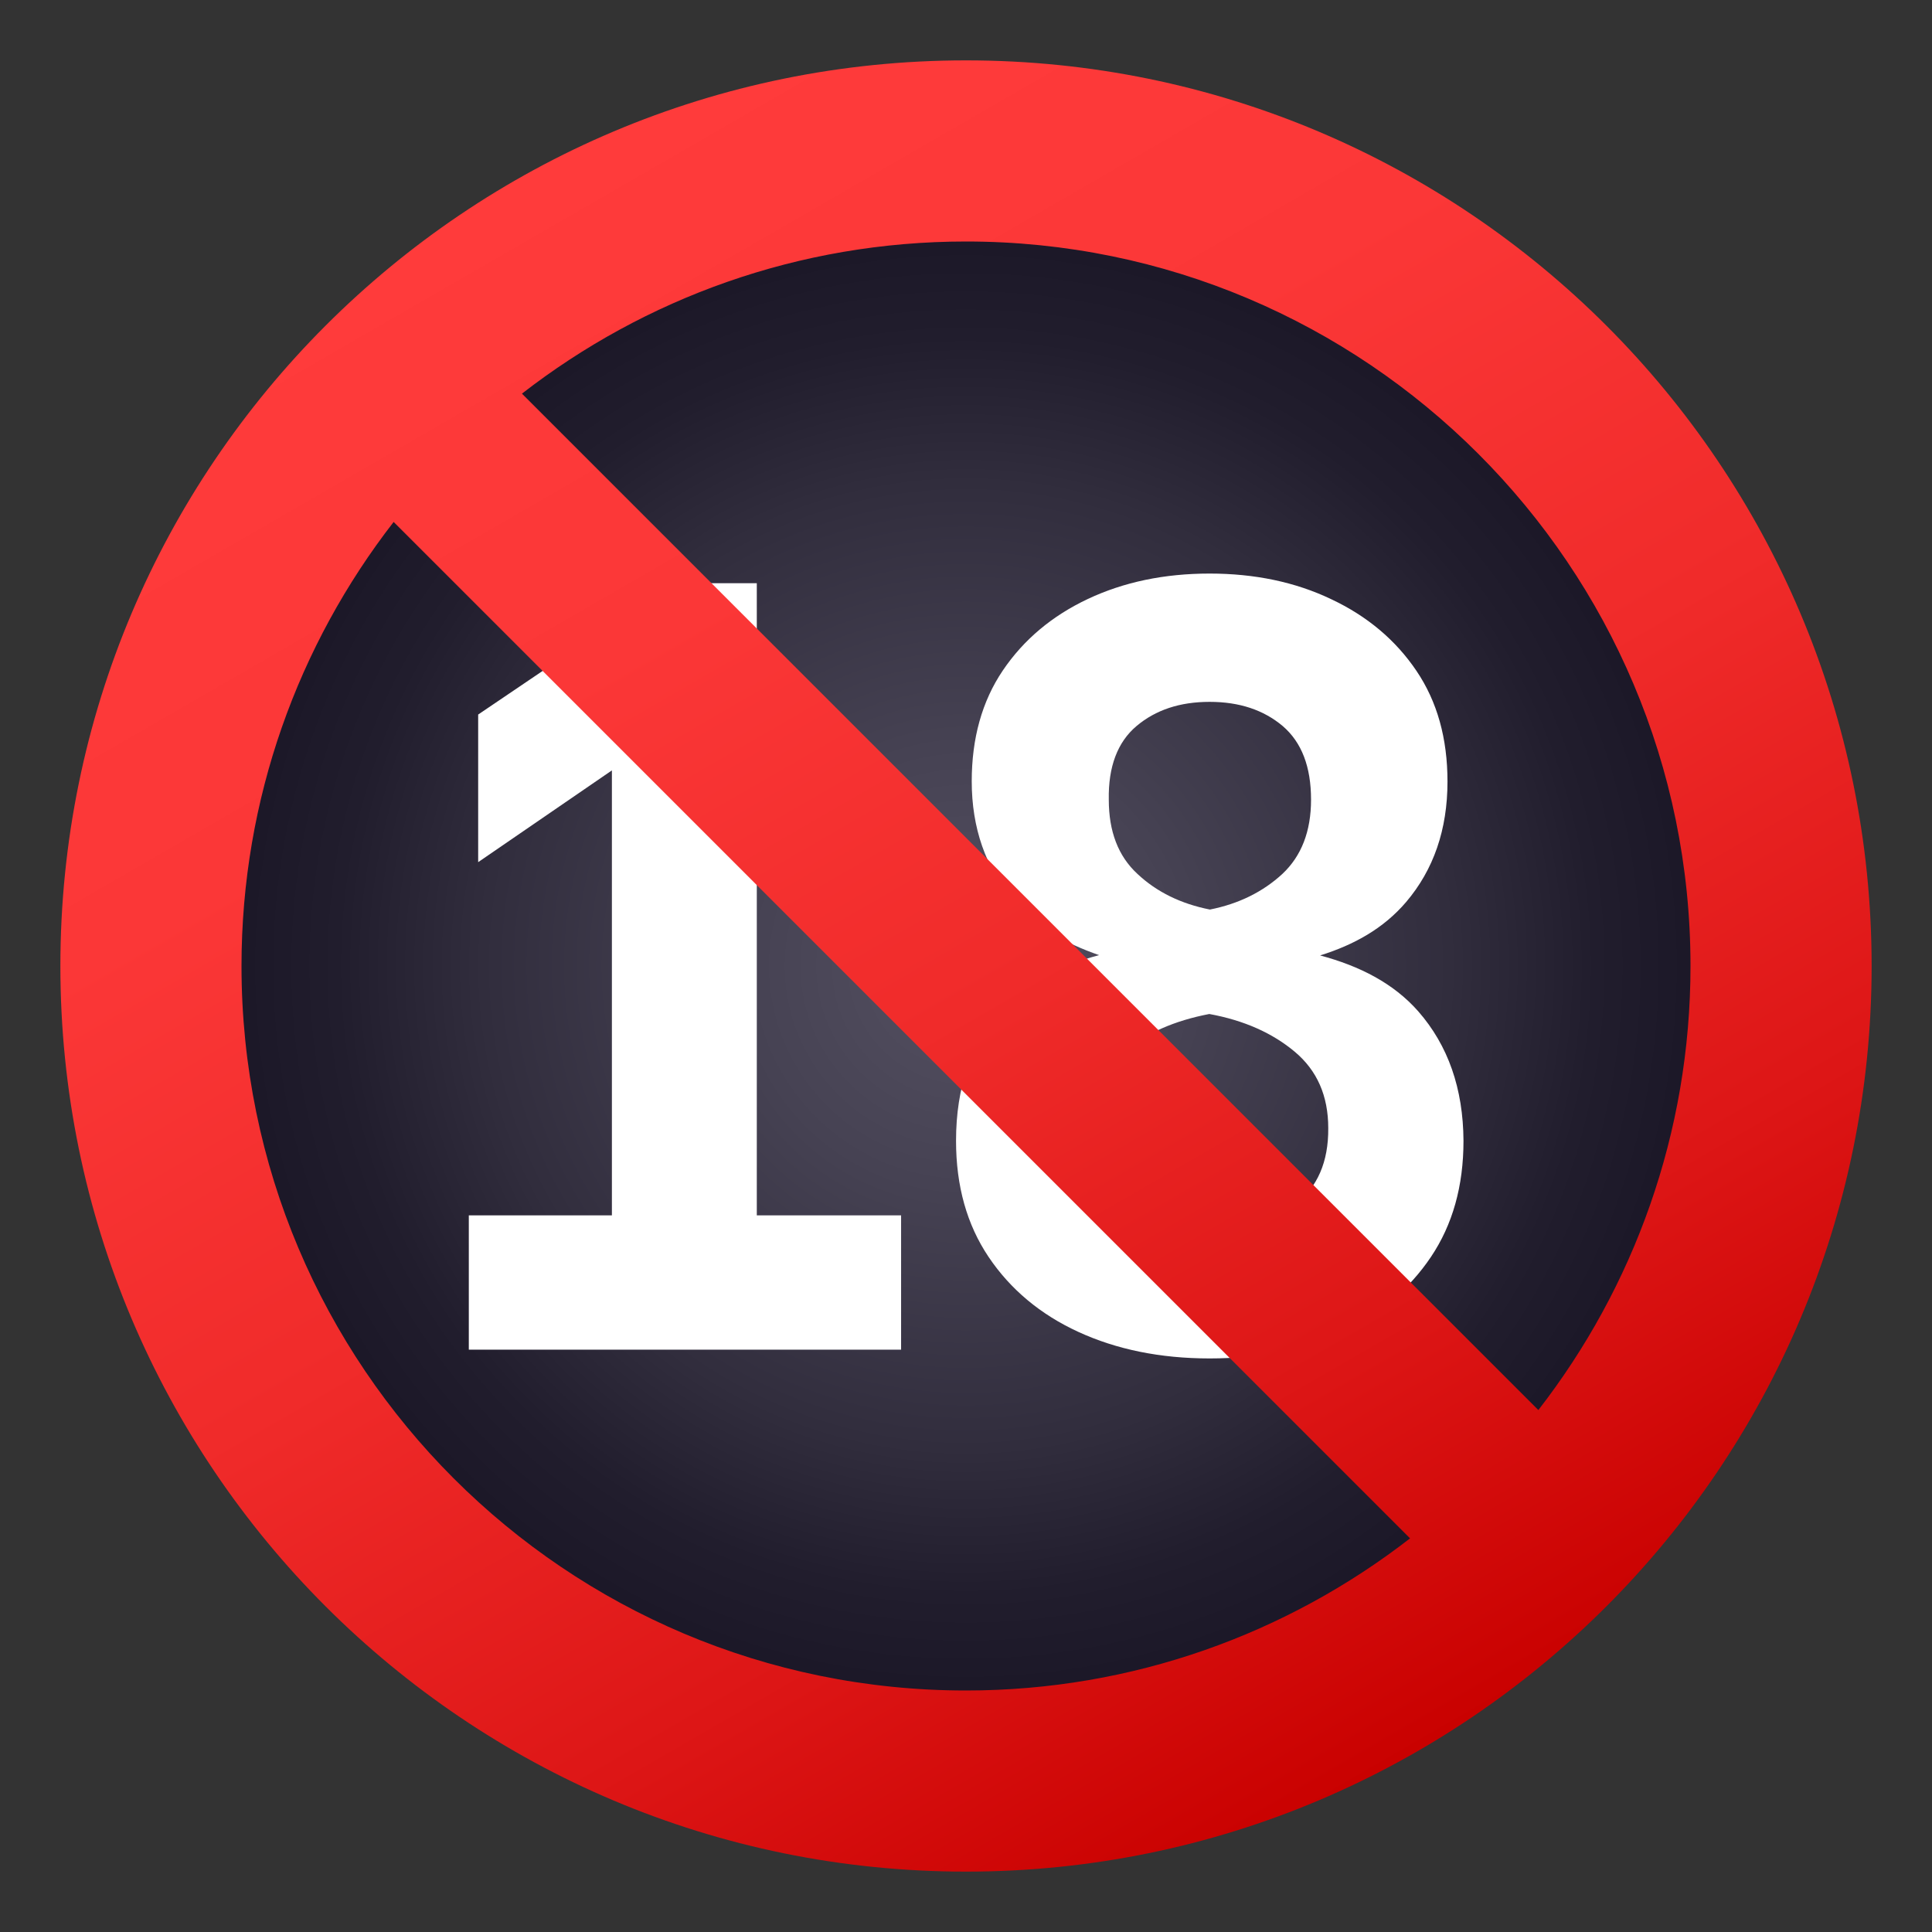 <?xml version="1.0" encoding="utf-8"?>
<!-- Generator: Adobe Illustrator 24.1.2, SVG Export Plug-In . SVG Version: 6.00 Build 0)  -->
<svg version="1.1" id="Layer_1" xmlns="http://www.w3.org/2000/svg" xmlns:xlink="http://www.w3.org/1999/xlink" x="0px" y="0px"
	 width="64px" height="64px" viewBox="0 0 64 64" style="enable-background:new 0 0 64 64;" xml:space="preserve">
<rect x="0" y="0" width="64" height="64" fill="#333333" stroke="none"/>
<radialGradient id="SVGID_1_" cx="-62.001" cy="38" r="26.2" gradientTransform="matrix(1 0 0 -1 94 70)" gradientUnits="userSpaceOnUse">
	<stop  offset="0" style="stop-color:#545061"/>
	<stop  offset="0.279" style="stop-color:#464253"/>
	<stop  offset="0.611" style="stop-color:#312D3D"/>
	<stop  offset="0.796" style="stop-color:#211D2D"/>
	<stop  offset="0.956" style="stop-color:#1A1626"/>
</radialGradient>
<path fill="url(#SVGID_1_)" d="M7.37,23.68c-11.1,32.84,38.16,49.49,49.26,16.65C67.73,7.48,18.47-9.17,7.37,23.68z"/>
<polygon fill="#FFFFFF" points="25.07,19.32 22.27,19.32 15.84,23.67 15.84,28.56 20.27,25.52 20.27,40.26 15.53,40.26 15.53,44.71 
	29.85,44.71 29.85,40.26 25.07,40.26 "/>
<path fill="#FFFFFF" d="M46.98,33.5c-0.82-0.93-1.94-1.5-3.25-1.85c1.12-0.35,2.1-0.89,2.85-1.77c0.91-1.07,1.37-2.4,1.37-3.99
	c0-1.43-0.34-2.65-1.03-3.67c-0.69-1.02-1.63-1.81-2.82-2.37C42.91,19.28,41.56,19,40.07,19c-1.5,0-2.84,0.28-4.03,0.84
	c-1.19,0.56-2.13,1.35-2.82,2.37c-0.69,1.02-1.03,2.25-1.03,3.67c0,1.55,0.46,2.86,1.37,3.94c0.74,0.87,1.72,1.43,2.85,1.82
	c-1.29,0.34-2.41,0.89-3.23,1.8c-1.01,1.12-1.51,2.57-1.51,4.35c0,1.5,0.36,2.78,1.08,3.85c0.72,1.07,1.71,1.9,2.97,2.48
	c1.26,0.58,2.71,0.88,4.35,0.88c1.64,0,3.09-0.29,4.36-0.88c1.26-0.58,2.25-1.41,2.97-2.48c0.72-1.07,1.08-2.35,1.08-3.85
	C48.47,36.06,47.97,34.63,46.98,33.5z M37.65,24.05c0.63-0.53,1.43-0.8,2.42-0.8c0.99,0,1.79,0.27,2.42,0.8
	c0.63,0.54,0.94,1.35,0.94,2.44c0,1.05-0.32,1.87-0.95,2.46c-0.64,0.59-1.44,0.99-2.4,1.18c-0.96-0.19-1.76-0.58-2.4-1.18
	c-0.64-0.59-0.95-1.41-0.95-2.46C36.71,25.4,37.02,24.58,37.65,24.05z M42.91,39.9c-0.73,0.57-1.68,0.86-2.85,0.86
	c-1.17,0-2.12-0.29-2.85-0.86c-0.73-0.57-1.09-1.41-1.09-2.53c0-1.07,0.37-1.91,1.11-2.53c0.74-0.62,1.68-1.03,2.83-1.25
	c1.15,0.21,2.09,0.63,2.83,1.25c0.74,0.62,1.11,1.46,1.11,2.53C44.01,38.49,43.64,39.33,42.91,39.9z"/>
<linearGradient id="SVGID_2_" gradientUnits="userSpaceOnUse" x1="-77.002" y1="63.985" x2="-46.998" y2="12.015" gradientTransform="matrix(1 0 0 -1 94 70)">
	<stop  offset="0" style="stop-color:#FF3B3B"/>
	<stop  offset="0.256" style="stop-color:#FB3737"/>
	<stop  offset="0.521" style="stop-color:#F02B2A"/>
	<stop  offset="0.789" style="stop-color:#DD1616"/>
	<stop  offset="1" style="stop-color:#C90100"/>
</linearGradient>
<path fill="url(#SVGID_2_)" d="M32,2C15.43,2,2,15.43,2,32s13.43,30,30,30s30-13.43,30-30S48.57,2,32,2z M56,32c0,5.55-1.89,10.65-5.04,14.71
	L17.29,13.04C21.35,9.89,26.45,8,32,8C45.25,8,56,18.75,56,32z M8,32c0-5.55,1.89-10.65,5.04-14.71l33.67,33.67
	C42.65,54.11,37.54,56,32,56C18.74,56,8,45.26,8,32z"/>
</svg>
